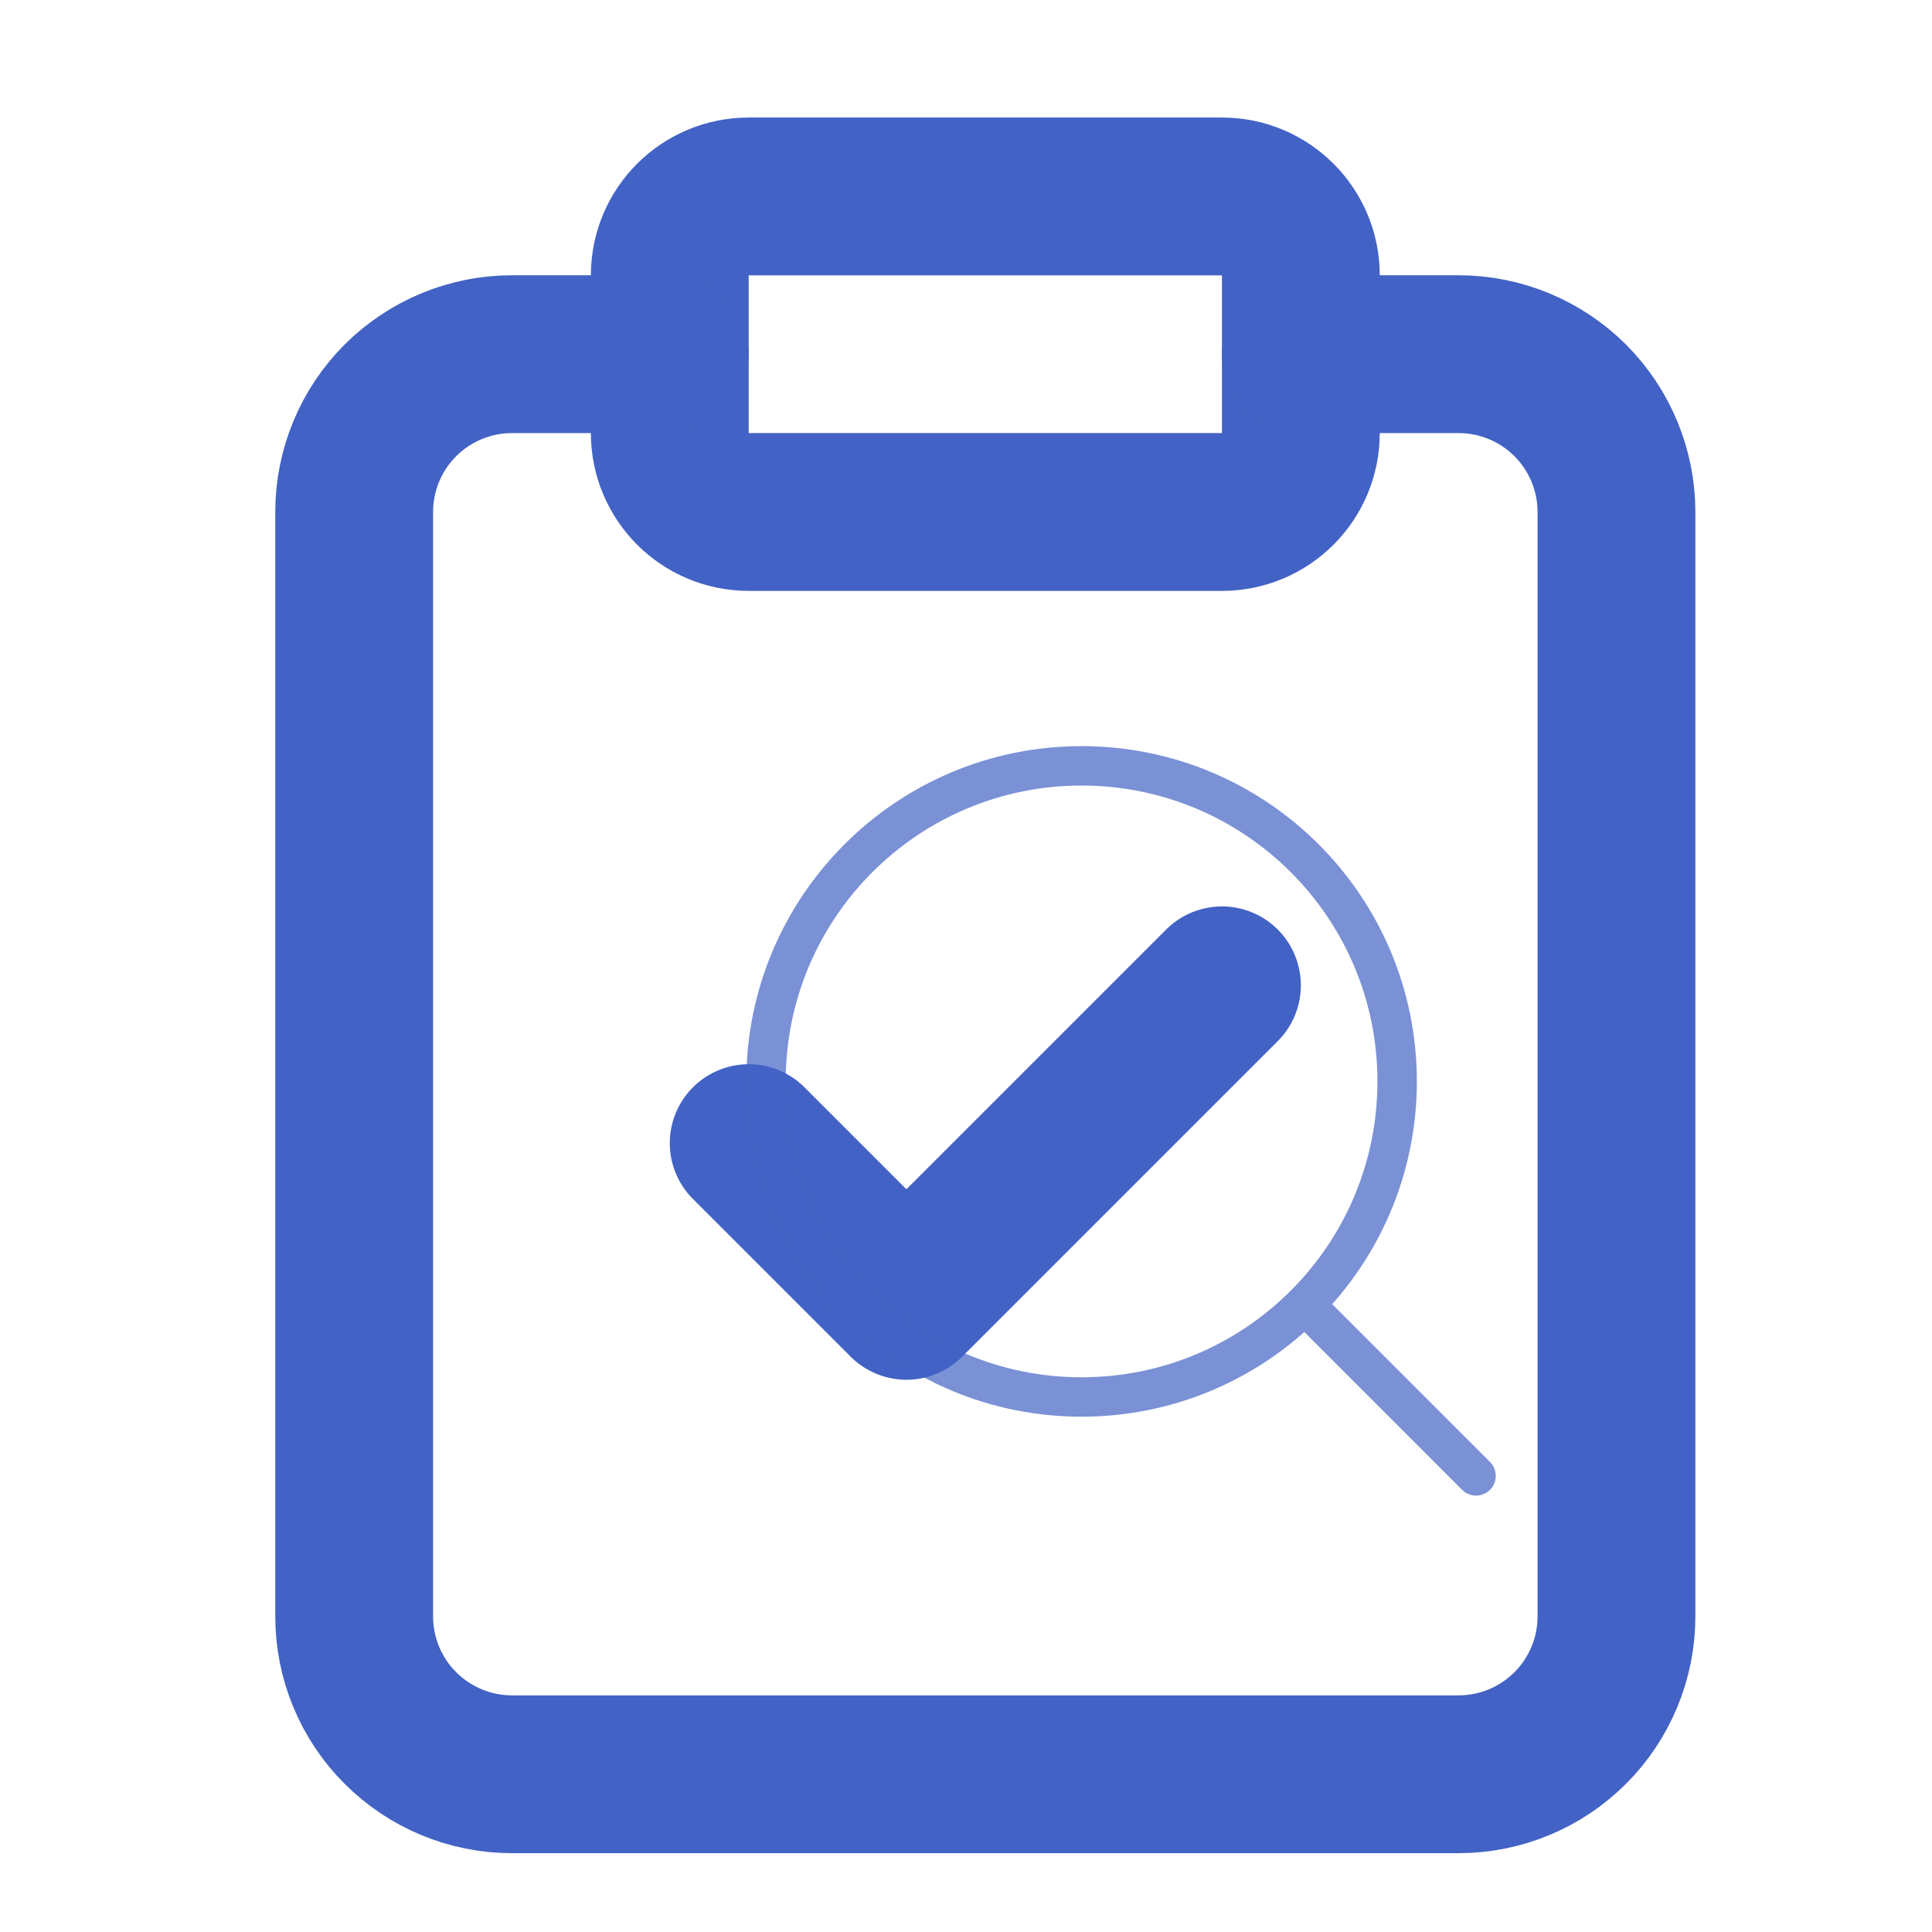 <svg width="25" height="25" viewBox="0 0 25 25" fill="none" xmlns="http://www.w3.org/2000/svg">
<path d="M15.813 2.542H9.688C9.124 2.542 8.667 2.999 8.667 3.562V5.604C8.667 6.168 9.124 6.625 9.688 6.625H15.813C16.376 6.625 16.833 6.168 16.833 5.604V3.562C16.833 2.999 16.376 2.542 15.813 2.542Z" stroke="#4262C5" stroke-width="2.042" stroke-linecap="round" stroke-linejoin="round"/>
<path d="M16.833 4.583H18.875C19.416 4.583 19.936 4.799 20.319 5.181C20.701 5.564 20.917 6.084 20.917 6.625V20.917C20.917 21.458 20.701 21.978 20.319 22.36C19.936 22.743 19.416 22.959 18.875 22.959H6.625C6.083 22.959 5.564 22.743 5.181 22.36C4.798 21.978 4.583 21.458 4.583 20.917V6.625C4.583 6.084 4.798 5.564 5.181 5.181C5.564 4.799 6.083 4.583 6.625 4.583H8.667" stroke="#4262C5" stroke-width="2.042" stroke-linecap="round" stroke-linejoin="round"/>
<path d="M9.688 14.792L11.729 16.833L15.812 12.75" stroke="#4262C5" stroke-width="2.042" stroke-linecap="round" stroke-linejoin="round"/>
<g opacity="0.7">
<path d="M19.1 19.098L16.884 16.882" stroke="#4262C5" stroke-width="0.51" stroke-linecap="round" stroke-linejoin="round"/>
<path d="M13.995 18.077C16.251 18.077 18.079 16.249 18.079 13.993C18.079 11.738 16.251 9.91 13.995 9.91C11.74 9.91 9.912 11.738 9.912 13.993C9.912 16.249 11.74 18.077 13.995 18.077Z" stroke="#4262C5" stroke-width="0.51" stroke-linecap="round" stroke-linejoin="round"/>
</g>
</svg>
